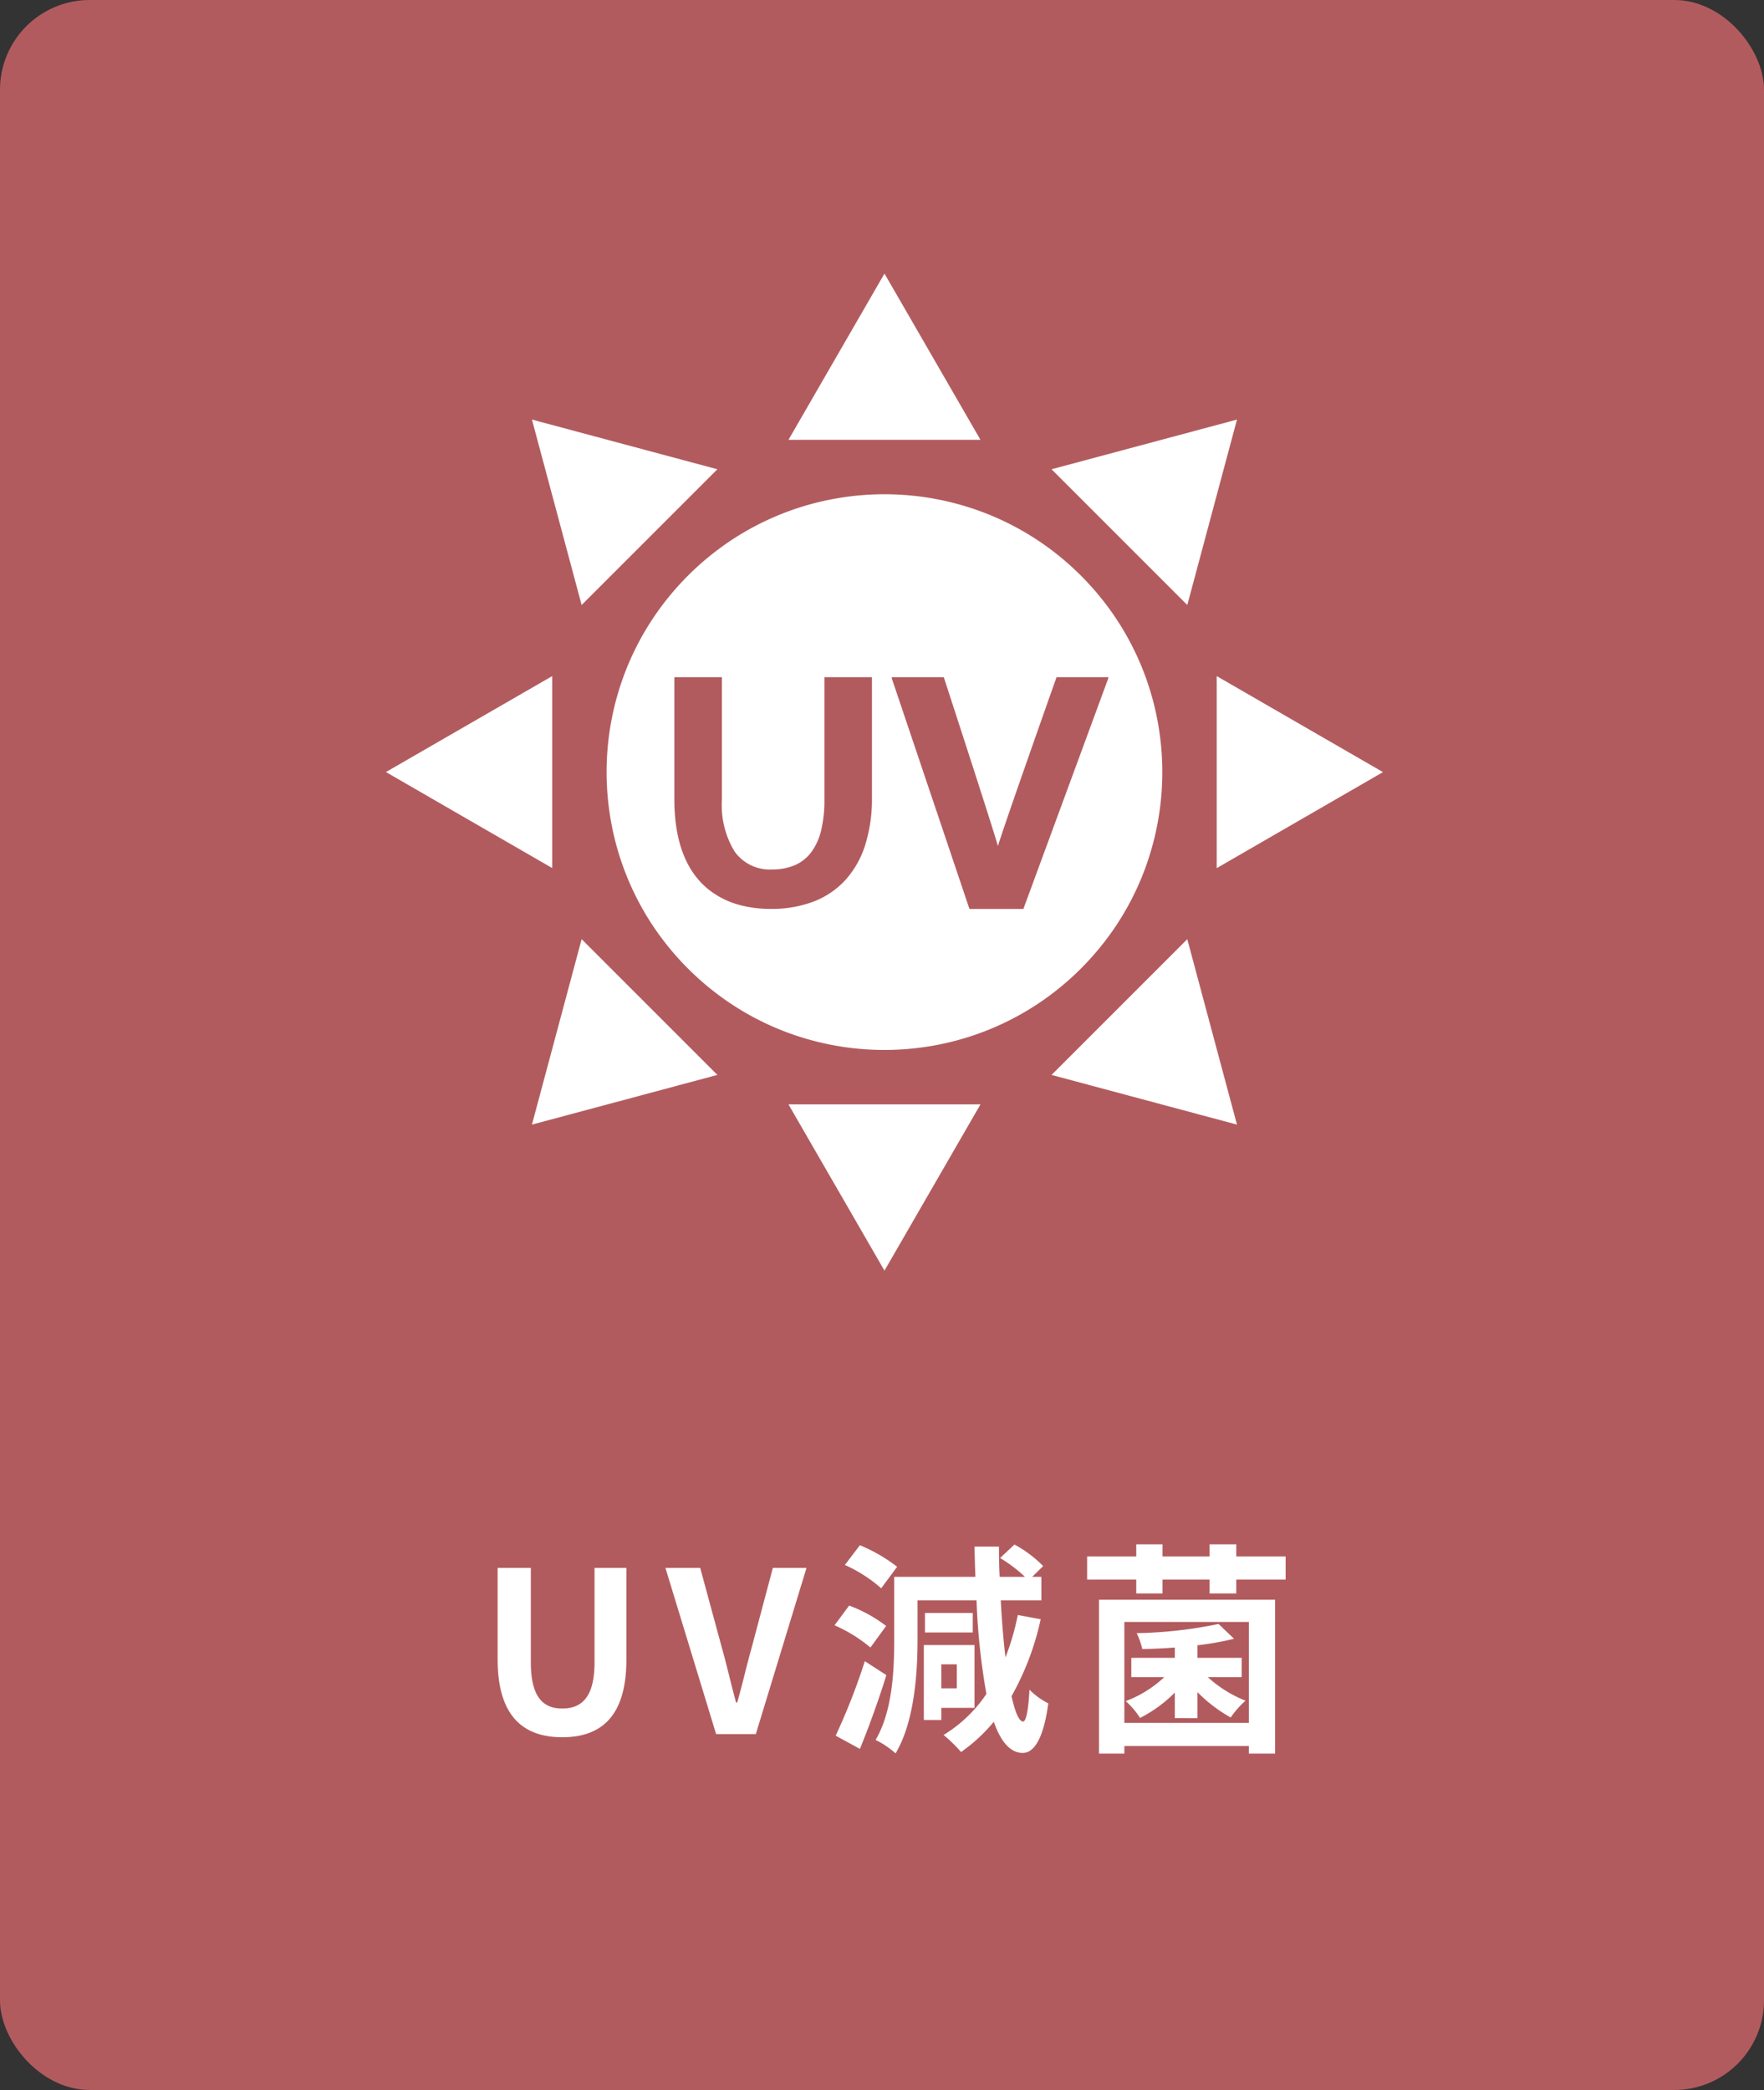 <svg xmlns="http://www.w3.org/2000/svg" width="196.605" height="232.935" viewBox="0 0 196.605 232.935">
  <rect x="0" y="0" width="196.605" height="232.935" fill="#333333" stroke="none"/>
  <g id="グループ_4364" data-name="グループ 4364" transform="translate(-757.986 -4117.891)">
    <rect id="長方形_1258" data-name="長方形 1258" width="196.605" height="232.935" rx="10" transform="translate(757.986 4117.891)" fill="#b25b5e"/>
    <path id="パス_61139" data-name="パス 61139" d="M-36.35.35c4.525,0,7.15-2.525,7.15-8.675v-10.2h-3.55V-8c0,3.85-1.4,5.15-3.6,5.15-2.15,0-3.5-1.3-3.5-5.15V-18.525h-3.7v10.2C-43.55-2.175-40.85.35-36.35.35ZM-19.2,0h4.425l5.65-18.525h-3.75l-2.4,9.025c-.575,2.05-.975,3.9-1.575,5.975h-.125C-17.55-5.6-17.95-7.45-18.525-9.5l-2.45-9.025H-24.85ZM.975-18.65a18.123,18.123,0,0,0-4.15-2.4l-1.675,2.2A15.942,15.942,0,0,1-.8-16.25ZM-.25-12.05a15.7,15.7,0,0,0-4.125-2.275L-6-12.125A16.36,16.36,0,0,1-2-9.65ZM-2.625-8.125a70.479,70.479,0,0,1-3.25,8.3l2.7,1.475c1.025-2.5,2.1-5.475,2.95-8.225Zm10.25.35V-5.1H5.9V-7.775ZM9.6-2.925v-7H3.95v8.35H5.9v-1.35ZM9.4-13.5H4.075v2.175H9.4Zm5.025.225A28.268,28.268,0,0,1,13.05-8.55c-.225-1.875-.4-4.025-.525-6.35H17.05v-2.625H16.025l1.225-1.2a13.206,13.206,0,0,0-3.2-2.4l-1.6,1.5a16.149,16.149,0,0,1,2.775,2.1H12.4q-.075-1.65-.075-3.375H9.6c.025,1.15.05,2.275.1,3.375H.65v6.975C.65-7.175.475-2.575-1.425.65A9.66,9.66,0,0,1,.8,2.15c2.1-3.5,2.45-8.95,2.45-12.7V-14.9H9.825a74.661,74.661,0,0,0,1.1,10.425A15.441,15.441,0,0,1,6.15.1,15.664,15.664,0,0,1,8.1,2a18.65,18.65,0,0,0,3.65-3.375c.775,2.225,1.825,3.45,3.2,3.475,1.025,0,2.25-.975,2.875-5.525a7.953,7.953,0,0,1-2.1-1.525C15.6-2.65,15.35-1.375,15-1.4c-.45-.025-.875-1.05-1.275-2.825a30.764,30.764,0,0,0,3.25-8.575Zm17.5,11.5H34.45v-2.9a16.547,16.547,0,0,0,3.7,2.825A10.69,10.69,0,0,1,39.8-3.725,13.647,13.647,0,0,1,35.6-6.35h3.775V-8.5H34.45V-9.9a32.47,32.47,0,0,0,4.075-.725L36.8-12.275a49.06,49.06,0,0,1-9.125,1.025A8.366,8.366,0,0,1,28.3-9.475c1.15-.025,2.4-.075,3.625-.175V-8.5h-4.85v2.15H30.75a12.826,12.826,0,0,1-4.3,2.675A8.83,8.83,0,0,1,28.05-1.8a15.2,15.2,0,0,0,3.875-2.825ZM40.175-12.5V-1.25H26.3V-12.5ZM23.475,2.175H26.3v-.85H40.175v.85H43.1v-17.15H23.475ZM38.775-19.8v-1.35H35.8v1.35H30.55v-1.35H27.625v1.35H22.15v2.575h5.475v1.55H30.55v-1.55H35.8v1.55h2.975v-1.55h5.5V-19.8Z" transform="translate(857 4311.162)" fill="#fff"/>
    <g id="グループ_1446" data-name="グループ 1446" transform="translate(801 4148.382)">
      <path id="前面オブジェクトで型抜き_86" data-name="前面オブジェクトで型抜き 86" d="M30.967,61.934a31.018,31.018,0,0,1-11.653-2.268,30.819,30.819,0,0,1-5.386-2.834A31.272,31.272,0,0,1,5.1,48.006,30.807,30.807,0,0,1,.567,36.881a31.055,31.055,0,0,1,1.7-17.567A30.818,30.818,0,0,1,5.1,13.928,31.271,31.271,0,0,1,13.927,5.1,30.8,30.8,0,0,1,25.052.567a31.057,31.057,0,0,1,17.567,1.7A30.817,30.817,0,0,1,48.005,5.1a31.268,31.268,0,0,1,8.826,8.826,30.8,30.8,0,0,1,4.535,11.125,31.059,31.059,0,0,1-1.7,17.567,30.826,30.826,0,0,1-2.834,5.386,31.269,31.269,0,0,1-8.826,8.826,30.8,30.8,0,0,1-11.125,4.535A31.193,31.193,0,0,1,30.967,61.934Zm.8-41.547a2.067,2.067,0,0,0,.049.23l8.624,25.6h6.011l9.367-25.444a2.412,2.412,0,0,0,.117-.382H50.145c-1.369,3.869-5.885,16.66-6.533,18.815-.52-1.861-4.392-13.778-6.033-18.815Zm-24.219,0V33.978c0,4.68,1.3,8.081,3.861,10.109A9.493,9.493,0,0,0,14.91,45.8a13.3,13.3,0,0,0,3.382.415,13.162,13.162,0,0,0,4.8-.829,9.318,9.318,0,0,0,3.541-2.414,10.542,10.542,0,0,0,2.19-3.891,17.145,17.145,0,0,0,.75-5.259V20.386h-5.3V34.057a14.22,14.22,0,0,1-.359,3.385,6.728,6.728,0,0,1-1.087,2.426A4.576,4.576,0,0,1,21,41.33a6.36,6.36,0,0,1-2.582.488,4.8,4.8,0,0,1-4.154-2,9.914,9.914,0,0,1-1.414-5.757V20.386Z" transform="translate(24.596 24.596)" fill="#fff"/>
      <g id="グループ_1445" data-name="グループ 1445" transform="translate(0 0)">
        <g id="グループ_1437" data-name="グループ 1437" transform="translate(44.864)">
          <path id="パス_39629" data-name="パス 39629" d="M290.476,1425.17l10.7-18.529,10.7,18.529Z" transform="translate(-290.476 -1406.641)" fill="#fff"/>
        </g>
        <g id="グループ_1438" data-name="グループ 1438" transform="translate(44.864 92.595)">
          <path id="パス_39630" data-name="パス 39630" d="M290.476,1823.27l10.7,18.529,10.7-18.529Z" transform="translate(-290.476 -1823.27)" fill="#fff"/>
        </g>
        <g id="グループ_1439" data-name="グループ 1439" transform="translate(74.184 16.274)">
          <path id="パス_39631" data-name="パス 39631" d="M422.4,1485.4l20.667-5.538-5.538,20.667Z" transform="translate(-422.398 -1479.864)" fill="#fff"/>
        </g>
        <g id="グループ_1440" data-name="グループ 1440" transform="translate(16.274 74.184)">
          <path id="パス_39632" data-name="パス 39632" d="M167.371,1740.429l-5.538,20.667,20.667-5.538Z" transform="translate(-161.834 -1740.429)" fill="#fff"/>
        </g>
        <g id="グループ_1441" data-name="グループ 1441" transform="translate(74.184 74.184)">
          <path id="パス_39633" data-name="パス 39633" d="M437.527,1740.429l5.538,20.667-20.667-5.538Z" transform="translate(-422.398 -1740.429)" fill="#fff"/>
        </g>
        <g id="グループ_1442" data-name="グループ 1442" transform="translate(16.274 16.274)">
          <path id="パス_39634" data-name="パス 39634" d="M182.5,1485.4l-20.667-5.538,5.538,20.667Z" transform="translate(-161.834 -1479.864)" fill="#fff"/>
        </g>
        <g id="グループ_1443" data-name="グループ 1443" transform="translate(92.595 44.864)">
          <path id="パス_39635" data-name="パス 39635" d="M505.239,1608.507l18.529,10.7-18.529,10.7Z" transform="translate(-505.239 -1608.507)" fill="#fff"/>
        </g>
        <g id="グループ_1444" data-name="グループ 1444" transform="translate(0 44.864)">
          <path id="パス_39636" data-name="パス 39636" d="M107.14,1608.507,88.61,1619.2l18.529,10.7Z" transform="translate(-88.61 -1608.507)" fill="#fff"/>
        </g>
      </g>
    </g>
  </g>
</svg>
